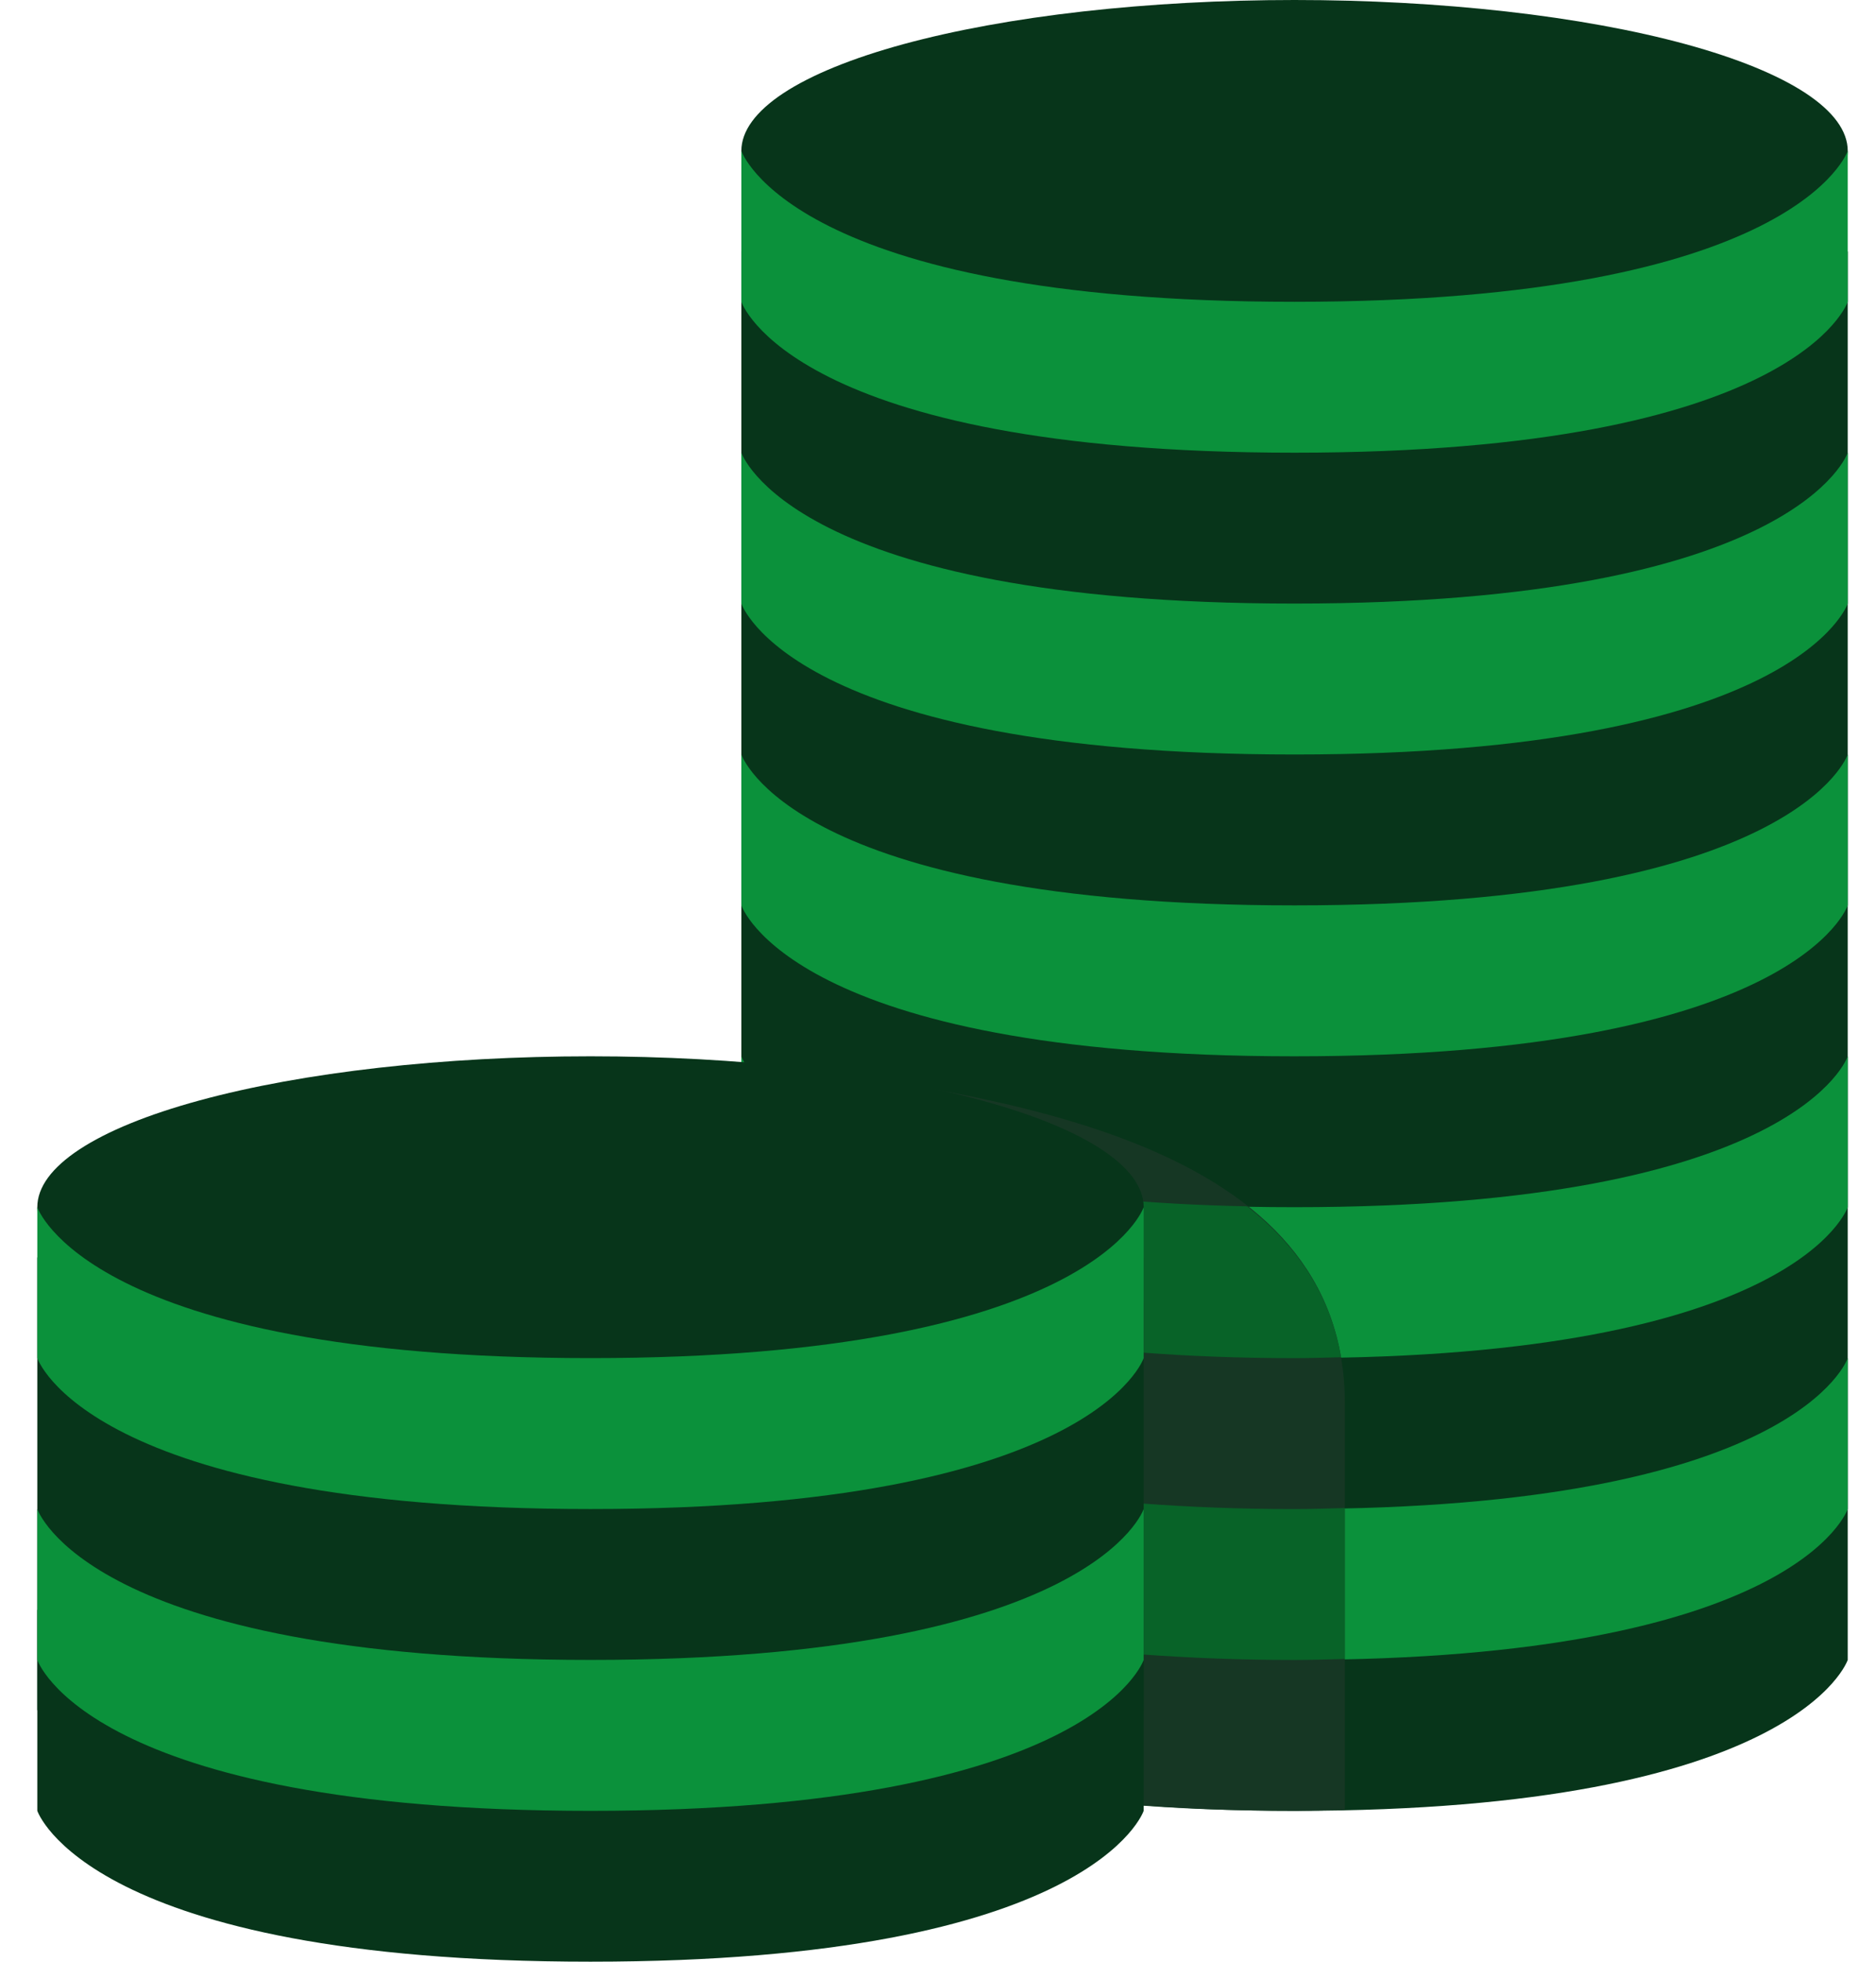 <svg width="44" height="46" viewBox="0 0 44 46" fill="none" xmlns="http://www.w3.org/2000/svg">
<path d="M17.388 5.897V36.564V38.923C17.388 38.923 18.567 42.462 30.362 42.462C42.157 42.462 43.337 38.923 43.337 38.923V34.205V5.897H17.388Z" fill="#07351A"/>
<path d="M30.362 0C28.658 -6.92423e-09 26.971 0.092 25.397 0.269C23.823 0.447 22.393 0.708 21.188 1.036C19.983 1.365 19.027 1.755 18.375 2.184C17.724 2.614 17.388 3.074 17.388 3.538C17.388 4.003 17.724 4.463 18.375 4.893C19.027 5.322 19.983 5.712 21.188 6.041C22.393 6.369 23.823 6.63 25.397 6.808C26.971 6.985 28.658 7.077 30.362 7.077C32.066 7.077 33.753 6.985 35.327 6.808C36.901 6.63 38.332 6.369 39.536 6.041C40.741 5.712 41.697 5.322 42.349 4.893C43.001 4.463 43.337 4.003 43.337 3.538C43.337 3.074 43.001 2.614 42.349 2.184C41.697 1.755 40.741 1.365 39.536 1.036C38.332 0.708 36.901 0.447 35.327 0.269C33.753 0.092 32.066 -6.92423e-09 30.362 0Z" fill="#07351A"/>
<path d="M17.388 10.615C17.388 10.615 18.567 14.153 30.362 14.153C42.157 14.153 43.337 10.615 43.337 10.615V14.153C43.337 14.153 42.157 17.692 30.362 17.692C18.567 17.692 17.388 14.153 17.388 14.153V10.615ZM17.388 21.23C17.388 21.23 18.567 24.769 30.362 24.769C42.157 24.769 43.337 21.23 43.337 21.23V17.692C43.337 17.692 42.157 21.23 30.362 21.23C18.567 21.23 17.388 17.692 17.388 17.692V21.23ZM17.388 28.307C17.388 28.307 18.567 31.846 30.362 31.846C42.157 31.846 43.337 28.307 43.337 28.307V24.769C43.337 24.769 42.157 28.307 30.362 28.307C18.567 28.307 17.388 24.769 17.388 24.769V28.307ZM17.388 35.384C17.388 35.384 18.567 38.923 30.362 38.923C42.157 38.923 43.337 35.384 43.337 35.384V31.846C43.337 31.846 42.157 35.384 30.362 35.384C18.567 35.384 17.388 31.846 17.388 31.846V35.384ZM17.388 7.077C17.388 7.077 18.567 10.615 30.362 10.615C42.157 10.615 43.337 7.077 43.337 7.077V3.538C43.337 3.538 42.157 7.077 30.362 7.077C18.567 7.077 17.388 3.538 17.388 3.538V7.077Z" fill="#0B913B"/>
<path d="M26.824 32.907V37.745V41.284V42.335C27.887 42.413 29.049 42.462 30.362 42.462C30.779 42.462 31.152 42.448 31.542 42.439V41.284V37.745V32.907C31.542 26.828 23.752 25.655 17.455 24.908L17.388 29.506C22.831 29.927 26.824 31.288 26.824 32.907Z" fill="#163724"/>
<path d="M30.362 31.847C30.747 31.847 31.094 31.834 31.453 31.826C31.197 30.328 30.393 29.186 29.252 28.287C19.824 28.094 17.802 25.531 17.455 24.908L17.423 27.149C22.849 27.573 26.825 28.933 26.825 30.549V31.719C27.886 31.798 29.049 31.847 30.362 31.847ZM26.823 35.258V37.745V38.797C27.886 38.874 29.049 38.924 30.362 38.924C30.778 38.924 31.152 38.91 31.541 38.901V37.745V35.362C31.152 35.371 30.778 35.386 30.362 35.386C29.049 35.386 27.886 35.336 26.823 35.258Z" fill="#086328"/>
<path d="M0.875 29.486H26.824V40.103H0.875V29.486Z" fill="#07351A"/>
<path d="M0.875 37.743C0.875 37.743 2.054 41.281 13.849 41.281C25.644 41.281 26.824 37.743 26.824 37.743V42.461C26.824 42.461 25.644 45.999 13.849 45.999C2.054 45.999 0.875 42.461 0.875 42.461V37.743ZM13.849 24.769C10.408 24.769 7.108 25.141 4.675 25.805C2.242 26.468 0.875 27.369 0.875 28.307C0.875 29.245 2.242 30.145 4.675 30.809C7.108 31.473 10.408 31.846 13.849 31.846C17.29 31.846 20.59 31.473 23.024 30.809C25.457 30.145 26.824 29.245 26.824 28.307C26.824 27.369 25.457 26.468 23.024 25.805C20.59 25.141 17.29 24.769 13.849 24.769Z" fill="#07351A"/>
<path d="M0.875 28.308C0.875 28.308 2.054 31.846 13.849 31.846C25.644 31.846 26.824 28.308 26.824 28.308V31.846C26.824 31.846 25.644 35.385 13.849 35.385C2.054 35.385 0.875 31.846 0.875 31.846V28.308ZM0.875 35.385C0.875 35.385 2.054 38.923 13.849 38.923C25.644 38.923 26.824 35.385 26.824 35.385V38.923C26.824 38.923 25.644 42.462 13.849 42.462C2.054 42.462 0.875 38.923 0.875 38.923V35.385Z" fill="#0B913B"/>
</svg>
